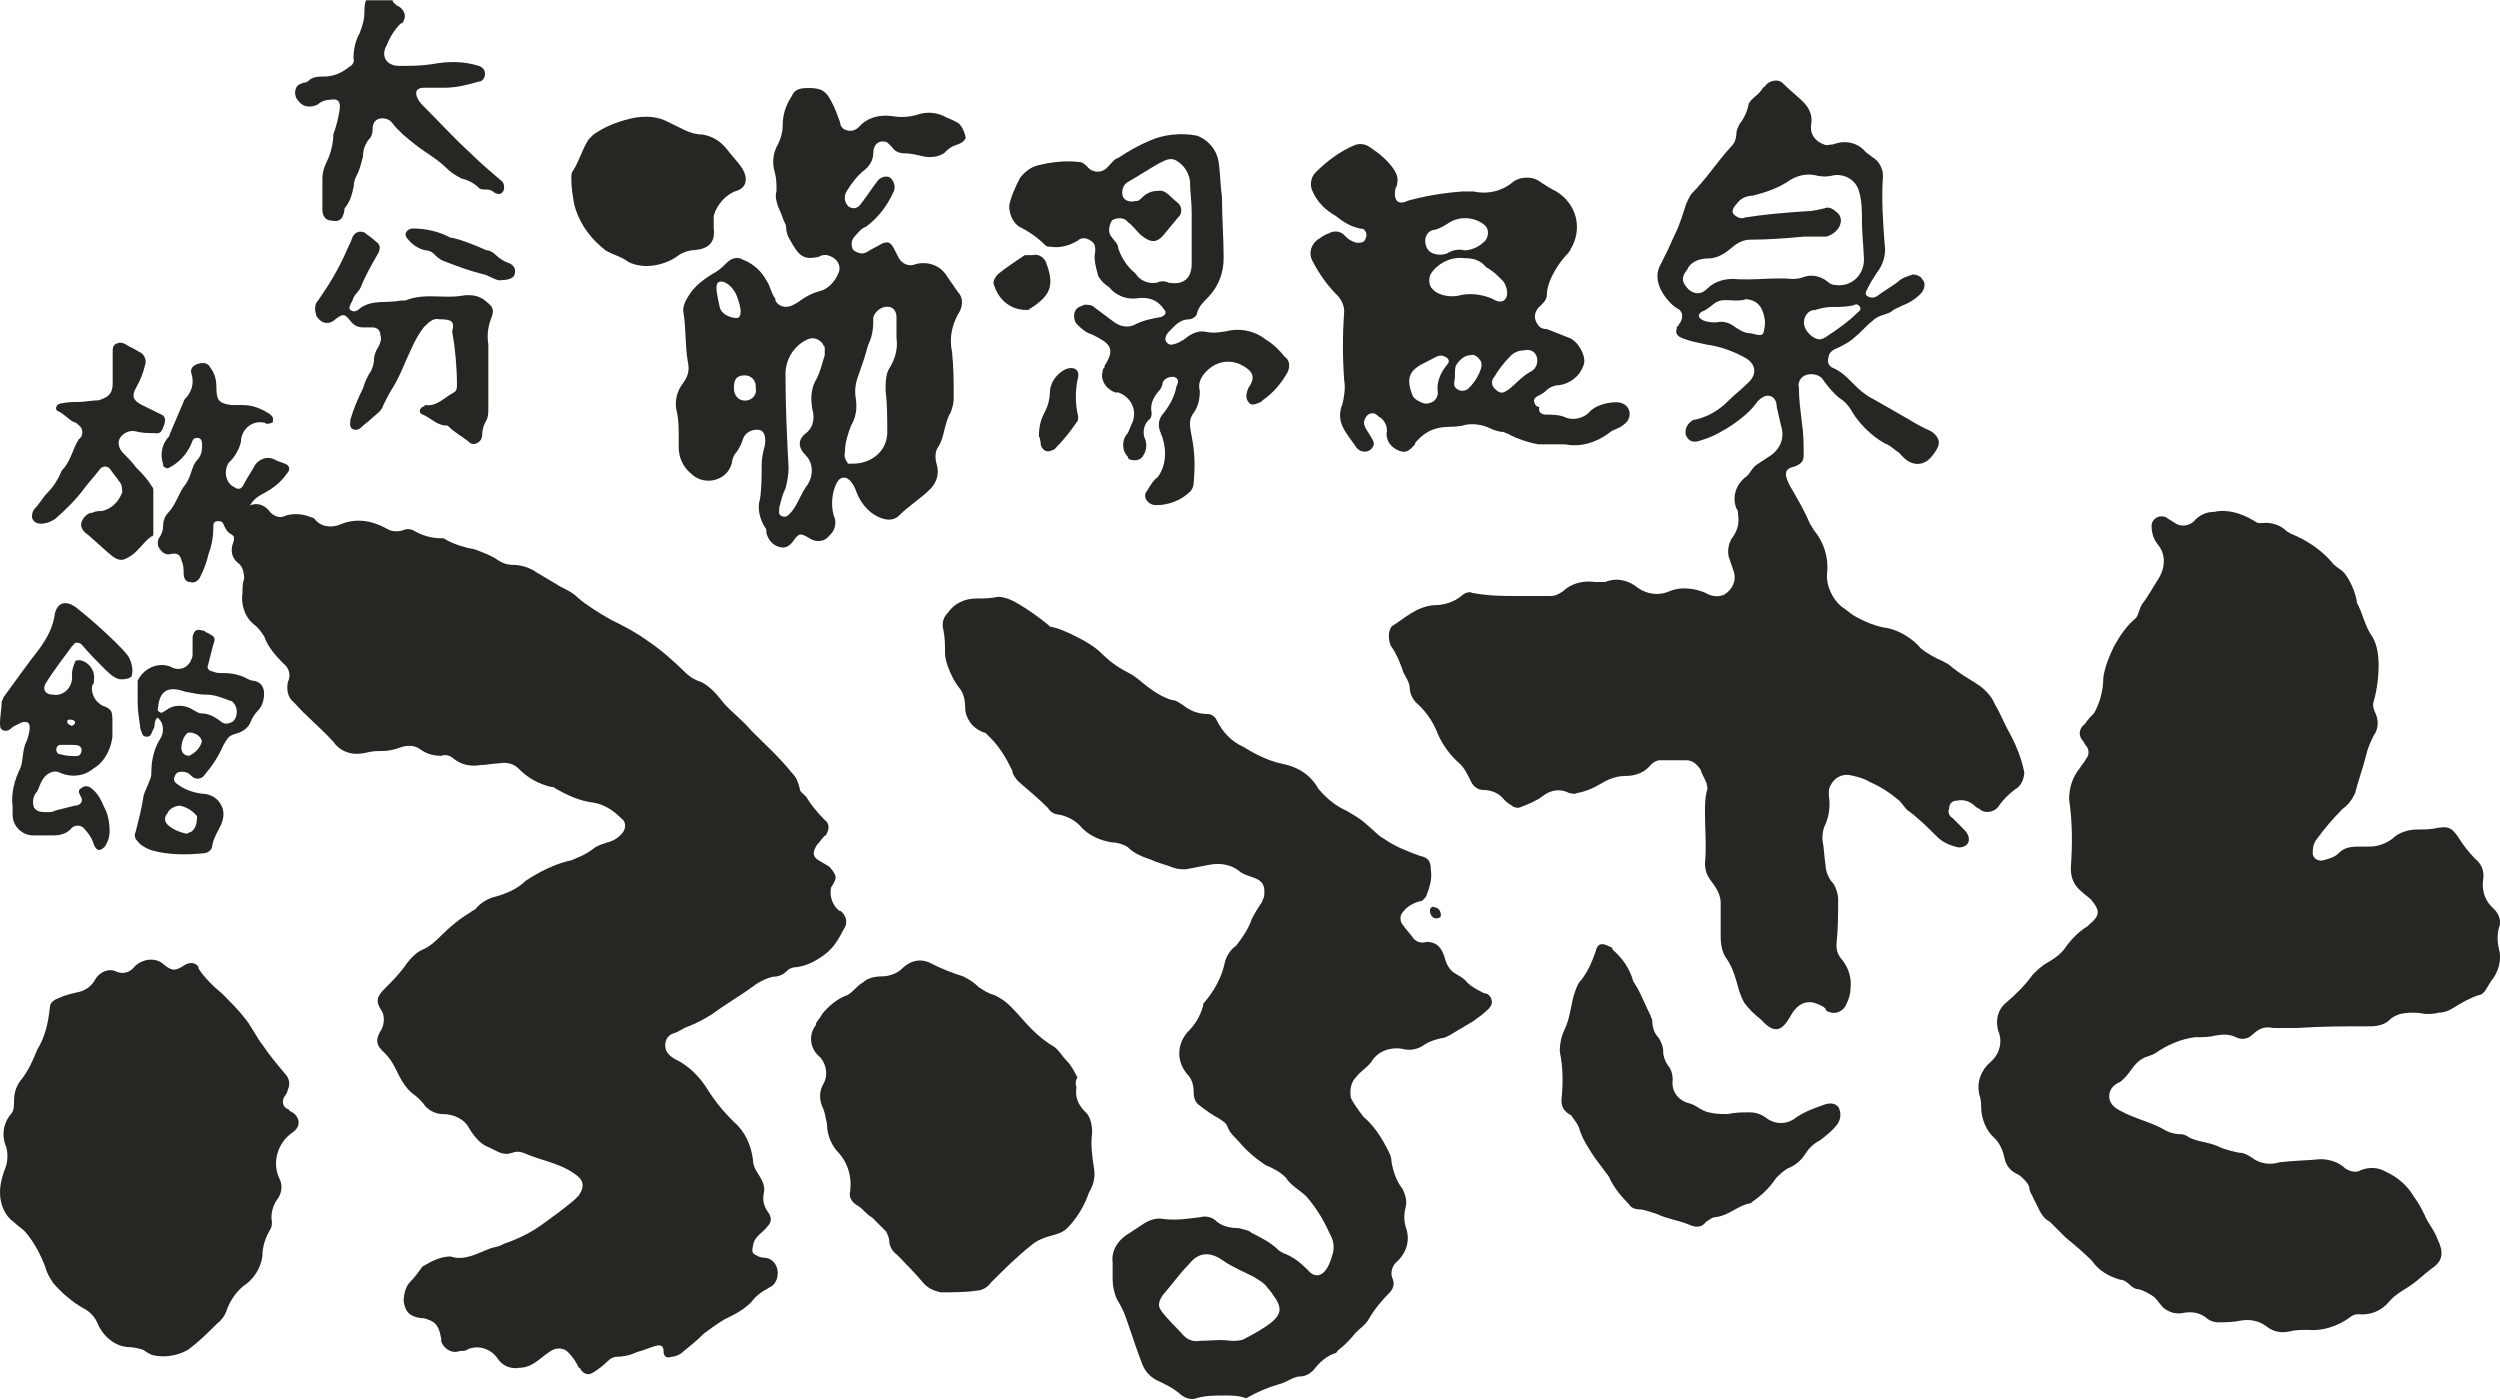 <?xml version="1.0" encoding="utf-8"?>
<!-- Generator: Adobe Illustrator 28.0.0, SVG Export Plug-In . SVG Version: 6.00 Build 0)  -->
<svg version="1.1" id="レイヤー_1" xmlns="http://www.w3.org/2000/svg" xmlns:xlink="http://www.w3.org/1999/xlink" x="0px"
	 y="0px" viewBox="0 0 891.8 499.5" style="enable-background:new 0 0 891.8 499.5;" xml:space="preserve">
<style type="text/css">
	.st0{fill:#262623;}
</style>
<g>
	<g id="グループ_3947">
		<path id="パス_53557" class="st0" d="M160.7,448.2c5,1.7,9.5-1.1,14-2.8c1.7-0.6,3.3-0.6,5-1.7c5-1.7,9.5-3.9,13.4-6.7
			c3.9-2.8,7.8-5.6,11.7-8.9c0.6-0.6,1.1-1.1,1.7-1.7c2.2-3.3,1.7-5.6-1.7-7.8c-5.6-3.9-11.7-4.5-17.9-7.3c-1.7-0.6-2.8-0.6-4.5,0
			c-3.3,1.1-5.6-1.1-8.4-2.2c-2.8-1.1-5-3.9-6.7-6.7c-1.7-3.3-5.6-5-9.5-5c-2.2,0-4.5-1.1-6.1-2.8c-1.1-1.7-2.8-3.3-4.5-4.5
			c-2.8-2.2-4.5-5.6-6.1-8.9c-1.1-2.2-2.2-3.9-3.9-5.6c-3.3-2.8-3.3-5-1.1-8.4c1.1-2.2,1.1-5,0-6.7c-2.2-3.3-1.7-5,1.1-7.8
			s5.6-5.6,7.8-8.9c1.7-2.2,3.3-3.9,5.6-5c2.8-1.1,5-3.3,6.7-5c3.3-3.3,6.7-6.1,10.6-8.4c0.6-0.6,1.1-0.6,1.7-1.1
			c1.7-2.2,4.5-3.9,7.3-4.5c3.9-1.1,7.8-2.8,10.6-5.6c5-3.3,10.6-6.1,16.2-7.3c2.8-1.1,5.6-2.2,8.4-4.5c1.7-1.1,3.9-1.7,5.6-2.2
			c1.7-0.6,3.3-1.7,4.5-3.3s1.1-3.9-0.6-5c-2.8-2.8-6.1-5-10-5.6c-5-0.6-9.5-2.8-13.4-5c-0.6-0.6-1.1-0.6-1.7-0.6
			c-4.5-1.1-8.4-3.3-11.7-6.7c-1.7-1.7-4.5-2.2-6.7-1.7c-2.2,0-4.5,0.6-6.7,0.6c-3.3,0.6-6.7,0-9.5-2.2c-1.1-1.1-2.8-1.7-4.5-1.1
			c-2.8,0-5-0.6-7.3-2.2c-2.2-1.7-5-1.7-7.8-0.6c-1.7,0.6-3.9,1.1-5.6,1.1c-2.2,0-3.9,0-6.1,0.6c-4.5,1.1-8.9,0-11.7-3.9
			c-4.5-5-9.5-8.9-14-14c-2.2-1.7-2.8-4.5-2.2-7.3c1.1-2.2,0.6-5-1.7-6.7c-2.8-2.8-5.6-6.1-6.7-9.5c-1.1-1.7-2.2-3.3-3.9-4.5
			c-3.3-2.8-4.5-7.3-3.9-11.2c0-1.7,0-3.3,0.6-5c0-2.2-0.6-4.5-2.2-5.6c-2.2-1.7-2.8-4.5-1.7-7.3c0.6-1.1,0-2.8,0-3.9
			c-0.6-3.9,0.6-6.1,4.5-8.4c2.8-2.2,6.1-1.7,8.4,1.1c1.1,1.7,3.9,2.8,5.6,1.7c3.3-1.1,6.7-0.6,9.5,0.6c0.6,0,1.1,0.6,1.1,0.6
			c2.2,2.8,6.1,3.3,9.5,1.7c5.6-2.2,11.2-1.1,16.2,1.7c1.7,1.1,3.9,1.1,5.6,0.6c1.1-0.6,2.8-0.6,3.9,0c2.8,1.7,6.1,2.8,10,2.8
			c0.6,0,1.1,0,1.7,0.6c3.3,1.7,6.7,2.8,10,3.3c2.8,1.1,6.1,2.2,8.4,3.9c1.7,1.1,3.3,1.7,5.6,1.7c2.8,0,6.1,1.1,8.4,2.8
			c2.8,1.7,5.6,3.3,8.4,5c2.2,1.1,4.5,2.2,6.1,3.9c3.3,2.8,7.8,5.6,11.7,7.8c4.5,2.2,8.9,4.5,12.8,7.3c5,3.3,9.5,7.3,14,11.7
			c1.7,1.7,3.9,2.8,5.6,3.3c3.3,1.7,5.6,4.5,7.8,7.3c2.8,3.3,6.7,6.1,10,10c5,5,10,9.5,14.5,15.1c1.7,1.7,2.2,3.3,2.8,5.6
			c0,1.1,1.1,1.7,2.2,2.8c1.7,2.8,3.9,5.6,6.7,8.4c1.7,1.1,1.7,3.3,0.6,5c0,0,0,0.6-0.6,0.6c-1.1,1.1-1.7,2.2-2.8,3.3
			c-1.7,2.8-1.7,4.5,1.7,6.1c1.1,0.6,1.7,1.1,2.8,1.7c2.8,3.3,2.8,3.9,0.6,7.3c-0.6,2.2,0,5.6,2.2,7.8c0.6,0.6,0.6,0.6,1.1,0.6
			c2.2,1.7,2.8,4.5,1.1,6.7c-1.7,3.3-3.3,6.1-6.1,8.4s-6.7,4.5-10.6,5c-1.7,0-2.8,0.6-3.9,1.7c-1.1,1.1-2.8,1.7-4.5,1.7
			c-2.8,0.6-5.6,2.2-7.8,3.9c-4.5,3.3-9.5,6.1-14,9.5c-2.8,1.7-5.6,3.3-8.9,4.5c-1.7,0.6-2.8,1.7-4.5,2.2c-2.2,0.6-3.3,2.2-3.3,4.5
			s1.7,3.9,3.9,5c4.5,2.2,8.4,6.1,11.2,10.6c2.8,4.5,6.1,8.4,9.5,11.7c3.9,3.3,6.1,8.4,6.7,13.4c0,2.2,1.1,3.9,2.2,5.6
			c1.1,1.7,2.2,3.9,1.7,6.1c-0.6,2.8,0,5,1.7,7.3c1.1,1.7,1.1,3.3-0.6,5c-1.7,2.2-4.5,3.3-5,6.7c-0.6,2.8,0,2.8,2.2,3.9
			c1.7,0.6,3.3,0,5,1.7c2.2,2.2,2.2,6.1,0,8.4c-0.6,0.6-1.1,0.6-1.7,1.1c-2.2,1.1-4.5,2.8-6.1,5c-2.8,2.8-6.1,4.5-9.5,6.1
			c-2.8,1.7-5,3.3-7.3,5c-2.8,2.8-5.6,5-8.4,7.3c-1.1,0.6-2.2,1.1-3.3,1.1c-1.7,0.6-2.8,0-2.8-2.2c0-1.7-1.1-2.2-2.8-1.7
			c-2.2,0.6-4.5,1.7-6.7,2.2c-2.2,1.1-5,1.7-7.3,1.7c-1.1,0-2.2,0.6-3.3,1.7c-1.7,1.7-3.3,2.8-5,3.9c-1.7,1.1-3.3,0.6-4.5-1.1
			c0,0,0-0.6-0.6-0.6c-1.1-2.2-2.2-3.9-3.9-5.6c-1.7-1.7-4.5-1.7-6.7,0c-3.3,2.2-6.1,5.6-10.6,5.6c-2.8,0.6-6.1-0.6-7.8-3.3
			c-2.2-3.3-6.7-5-10.6-3.3c-0.6,0.6-1.7,0.6-2.8,0.6c-2.8,1.1-5.6-0.6-6.7-3.3c0-0.6,0-0.6,0-1.1c-0.6-2.8-1.1-5.6-4.5-6.7
			c-1.1-0.6-2.2-0.6-2.8-0.6c-3.9-0.6-5.6-2.2-6.1-6.1c0-2.2,0.6-5,2.2-6.7c1.7-1.7,3.3-3.9,4.5-5.6
			C154,449.8,157.4,448.2,160.7,448.2"/>
		<path id="パス_53558" class="st0" d="M865.1,361.7c-2.8-0.6-6.1-0.6-8.9,0c-1.7,0.6-2.8,1.1-3.9,2.2c-1.7,1.7-4.5,2.2-6.7,2.2
			c-8.9,0-17.3,0-26.2,0.6c-2.8,0-5.6,0-8.4,0c-2.8-0.6-5,0-7.3,2.2c-1.7,1.7-3.9,2.2-6.1,1.1c-2.2-1.1-4.5-1.1-7.3-0.6
			c-2.2,0.6-5,0.6-7.3,0.6c-5,0.6-10,2.8-14,5.6c-1.7,1.1-3.3,1.1-5,2.2c-2.8,1.7-3.9,4.5-6.1,6.7c-0.6,0.6-1.7,1.7-2.2,1.7
			c-2.2,1.1-3.3,2.8-3.3,5s1.7,3.9,3.9,5c5,2.8,10.6,3.9,15.6,6.7c1.7,1.1,3.9,1.7,6.1,1.7c1.1,0,2.2,0.6,2.8,1.1
			c3.3,1.7,7.3,1.7,10.6,3.3c2.2,1.1,5,1.7,7.3,2.2c1.7,0,2.8,0.6,4.5,1.7c2.8,2.2,6.7,2.8,10,1.7c5-0.6,9.5-0.6,14.5-1.1
			c3.3,0,6.7,1.1,8.9,3.3c1.7,1.1,3.9,1.7,5.6,0.6c2.8-1.1,6.1-1.1,8.9,0.6c3.9,1.7,7.8,5,10,8.9c1.7,2.2,2.8,4.5,3.9,6.7
			c1.1,2.8,3.3,5,4.5,8.4c2.2,4.5,2.2,7.8-2.2,10.6c-2.2,1.7-3.9,3.3-6.1,5c-2.8,2.2-6.7,3.9-8.9,6.7c-2.8,3.3-6.7,5-11.2,4.5
			c-1.1,0-2.2,0.6-2.8,1.1c-4.5,3.3-10,5-15.1,4.5c-2.2,0-4.5,0-6.7,0.6c-2.8,0.6-5.6,0-7.8-1.7c-2.8-2.2-6.1-2.8-9.5-2.2
			c-2.8,0.6-5.6,0.6-7.8,0.6c-1.7,0-3.3-0.6-4.5-1.7c-2.2-1.7-5-2.2-7.8-1.7c-2.8,0.6-5,0-7.3-1.7c-1.1-1.1-2.2-2.8-3.3-3.9
			c-1.7-1.1-3.3-2.2-5.6-2.8c-1.1,0-2.2-0.6-3.3-1.7c-1.1-1.1-2.2-1.7-3.3-1.7c-3.9-1.1-7.8-3.3-10-6.7c-2.8-2.8-6.1-5.6-9.5-8.4
			c-1.7-1.7-3.3-3.3-5-5l-0.6-0.6c-3.3-1.7-3.9-5-5.6-7.8c-0.6-1.7-1.7-2.8-1.7-4.5c-0.6-1.7-2.2-3.3-3.9-4.5
			c-2.8-1.1-4.5-3.3-5-6.1c-0.6-2.8-1.7-5-3.3-6.7c-3.3-2.8-5-7.3-5-11.7c0-1.1,0-2.2-0.6-3.9c-1.1-4.5,0.6-8.9,3.9-11.7
			c3.3-2.8,4.5-7.3,2.8-11.2c-1.1-3.9,0-7.8,2.8-10c3.3-2.8,6.7-6.1,9.5-10c1.7-1.7,3.3-3.3,5.6-4.5c2.8-1.7,5-3.3,6.7-6.1
			c2.2-2.8,4.5-5,7.3-6.7c0,0,0,0,0.6-0.6c3.9-3.3,3.9-5,0.6-8.9c-1.1-1.1-2.2-1.7-3.3-2.8c-2.8-2.2-3.9-5-3.9-8.4
			c0.6-8.4,0.6-16.2-0.6-24.6c0-3.9,1.1-7.8,3.9-11.2c0.6-1.1,1.7-2.2,2.2-3.3c1.1-1.1,1.1-3.3,0-4.5c-0.6-0.6-0.6-1.1-1.1-1.7
			c-1.7-1.7-1.7-4.5,0.6-6.1l0,0c1.1-1.7,2.2-2.8,3.3-3.9c2.2-3.9,3.3-8.4,3.3-12.8c0.6-3.9,2.2-7.8,3.9-11.2
			c2.2-3.9,4.5-7.3,7.8-10c1.1-1.7,1.1-3.3,2.2-5c2.2-2.8,3.9-6.1,6.1-9.5c2.2-3.9,2.2-8.4-0.6-11.7c-1.7-2.2-2.2-4.5-2.2-6.7
			c0-1.7,1.7-3.3,3.3-3.3c0.6,0,1.7,0,2.2,0.6c1.1,0.6,1.7,1.1,2.8,1.7c2.2,1.7,5.6,1.1,7.3-1.1c1.7-1.7,3.9-2.8,6.7-2.8
			c5-1.1,10,0.6,14.5,3.3c1.1,1.1,2.8,0.6,3.9,0.6c2.8,0,5.6,1.1,7.3,2.8c0.6,0.6,1.1,0.6,1.7,1.1c5.6,2.2,10.6,5.6,14.5,10
			c1.1,1.7,2.8,2.2,4.5,3.9c2.2,2.8,3.9,6.7,4.5,10v0.6c2.2,3.9,2.8,8.4,5.6,12.3c1.7,2.8,2.2,6.7,2.2,10c0,4.5-0.6,8.9-1.7,12.8
			c-0.6,1.7,0,3.3,0.6,4.5c1.1,2.2,1.1,5.6-0.6,7.8c-1.1,2.2-2.2,4.5-2.8,7.3c-1.1,4.5-2.8,8.9-3.9,13.4c-1.1,2.2-2.2,3.9-4.5,5.6
			c-3.3,3.3-6.7,7.3-9.5,11.2c-1.1,1.7-1.1,3.3-1.1,5c0.6,1.7,1.7,2.2,3.3,2.2c2.2-0.6,4.5-1.1,6.1-2.8c1.7-1.7,3.9-2.2,6.7-2.2
			c1.1,0,2.8,0,3.9,0c3.3,0,6.1-1.1,8.4-2.8c2.2-2.2,5.6-3.3,8.9-3.3c2.2,0,5,0,7.3-0.6c3.9-0.6,5,0,7.3,3.3
			c1.7,2.8,3.9,5.6,6.1,7.8c2.2,1.7,3.3,4.5,2.8,7.3c-0.6,3.9,0.6,7.8,3.9,10.6c1.7,1.7,2.8,4.5,1.7,6.7c-0.6,2.2-0.6,5,0,7.3
			c1.1,3.9,0,8.4-2.8,11.7c-0.6,1.1-1.1,1.7-1.7,2.8c-0.6,1.1-1.7,2.2-2.8,2.2c-3.3,1.1-6.1,2.8-8.9,4.5c-1.7,1.1-3.3,1.7-5,1.7
			C868.4,361.7,866.7,361.7,865.1,361.7"/>
		<path id="パス_53559" class="st0" d="M540.3,212.6c4.5,0,8.4,0,12.8,0c1.7,0,2.8-0.6,4.5-1.7c2.8-2.8,7.3-3.9,11.2-3.3
			c1.1,0,2.8,0,3.9,0c3.9-1.7,8.4-0.6,11.7,2.2c3.3,2.2,7.3,2.8,11.2,1.1c3.9-1.7,8.9-1.1,12.8,0.6c1.7,1.1,4.5,1.7,6.7,0.6
			c2.8-1.7,4.5-5,3.3-8.4c-0.6-1.7-1.1-3.3-1.7-5c-0.6-2.2,0-5,1.1-6.7c1.7-2.2,2.8-5,2.2-8.4c0-0.6,0-1.7-0.6-2.2
			c-1.7-4.5,0-8.9,3.9-11.7c1.1-1.1,1.7-2.8,3.3-3.9c1.7-1.1,3.3-2.2,5-3.3c3.3-2.2,5-6.1,3.9-10c-0.6-2.2-1.1-5-1.7-7.3
			c0-1.7-0.6-3.3-2.2-3.9c-1.7-0.6-3.3,0.6-4.5,1.7c-2.2,3.3-5.6,6.1-8.9,8.4c-3.3,2.2-7.3,4.5-11.2,5.6c-2.8,1.1-4.5,0.6-5.6-1.7
			c-0.6-2.2,0.6-4.5,2.8-5.6c0,0,0,0,0.6,0c4.5-1.1,8.4-3.3,11.7-6.7c2.2-2.2,4.5-3.9,6.7-6.1c3.9-3.3,3.3-7.3-1.1-9.5
			c-3.9-2.2-8.9-3.9-13.4-4.5c-2.8-0.6-5.6-1.1-8.4-2.2c-1.7-0.6-2.8-1.7-2.2-3.3c0-0.6,0-1.1,0.6-1.1c0-0.6,0.6-1.1,0.6-1.1
			c1.1-1.7,1.1-3.9-0.6-5c-0.6,0-0.6-0.6-1.1-0.6c-2.2-1.7-4.5-4.5-5.6-7.3c-1.1-2.8-1.1-5.6,0.6-8.4c1.7-3.3,3.3-6.7,5-10.6
			c1.7-3.3,2.8-7.3,3.9-10.6c0.6-1.1,1.1-2.8,2.2-3.9c5-5,8.9-11.2,14-16.7c1.1-1.1,1.7-2.8,1.7-4.5c0-1.1,0.6-2.2,1.1-3.3
			c1.7-2.2,2.8-4.5,3.3-7.3c1.1-2.2,3.9-3.3,5-5.6c0.6-0.6,1.1-0.6,1.1-1.1c1.7-1.7,4.5-2.2,6.1-0.6l0.6,0.6
			c2.2,2.2,4.5,3.9,6.7,6.1c2.2,2.2,3.3,5,2.8,7.8c-0.6,3.3,1.1,6.1,4.5,7.3c1.1,0.6,2.2,0,3.3,0c4.5-1.7,8.9-0.6,11.7,2.8
			c0.6,0.6,1.7,1.1,2.2,1.7c2.2,1.1,3.9,3.9,3.9,6.7c-0.6,8.4,0,16.2,0.6,24.6c0.6,3.3-0.6,7.3-2.8,10c-1.1,1.7-2.2,3.3-3.3,5.6
			c-0.6,1.1-1.1,2.2,0,2.8c1.1,0.6,2.2,0.6,3.3,0c2.2-1.7,5-3.3,7.3-5c1.7-1.7,3.9-2.2,5.6-2.8c1.1,0,2.8,0.6,3.3,1.7
			c1.1,1.1,1.1,2.8,0,4.5c-1.7,2.2-4.5,3.9-7.3,5c-1.1,0.6-2.8,1.1-3.9,2.2c-2.2,1.1-4.5,1.1-6.7,3.3c-2.2,1.7-3.9,3.9-6.1,5.6
			c-1.7,1.7-3.9,2.8-6.1,3.9c-1.7,0.6-3.3,1.7-3.3,3.3c-0.6,1.7,0,3.3,1.7,3.9c5,2.2,7.3,6.7,11.7,9.5c0.6,0.6,1.7,1.1,2.8,1.7
			c3.9,2.2,7.8,4.5,11.7,6.7c2.8,1.7,5.6,3.3,8.4,4.5c2.8,1.7,3.9,3.9,2.2,6.7s-3.9,5.6-7.8,5c-2.8-0.6-3.9-2.2-5.6-3.9
			c-1.7-1.1-3.3-2.8-5-3.3c-5-2.8-9.5-7.3-12.3-12.3c-1.1-1.7-2.2-2.8-3.9-3.9c-2.2-1.7-3.9-3.9-5.6-6.1c-1.1-2.2-3.9-2.8-6.1-2.2
			c-2.2,0.6-3.3,2.8-2.8,4.5c0,4.5,0.6,8.4,1.1,12.8c0.6,3.9,0.6,7.8,0.6,11.7c0,2.2-1.7,3.3-3.9,3.9c-2.2,0.6-2.8,1.7-2.2,3.9
			c0.6,1.7,1.1,2.8,2.2,4.5c2.2,3.9,4.5,7.8,6.1,11.7c0.6,1.1,1.1,1.7,1.7,2.8c3.3,3.9,5,9.5,4.5,14.5c-0.6,4.5,1.7,9.5,5,12.3
			c1.7,1.1,2.8,2.2,4.5,3.3c3.9,2.2,7.8,3.9,12.3,4.5c4.5,1.1,8.9,3.9,11.7,7.3c2.2,1.7,5,3.3,7.8,4.5c1.1,0.6,2.2,1.1,3.3,2.2
			c2.8,2.2,5.6,3.9,8.4,5.6c2.8,1.7,5.6,4.5,6.7,7.3c1.7,2.8,2.8,5.6,4.5,8.9c2.8,5,5,10,6.1,15.6c0,2.2-1.1,5-3.3,6.1
			c-2.2,1.7-3.9,3.3-5.6,5.6c-1.1,2.2-4.5,3.3-6.7,1.7c-0.6-0.6-1.1-0.6-1.7-1.1c-1.7-1.7-3.9-2.8-6.7-2.2c-1.7,0-2.8,1.1-2.8,2.8
			c-0.6,1.1,0,2.8,1.1,3.3c1.1,1.1,2.8,2.8,3.9,3.9c0.6,0.6,1.1,1.1,1.7,2.2c1.1,2.8-0.6,4.5-3.3,4.5c-2.8-0.6-5.6-1.7-7.8-3.9
			c-3.3-3.3-6.7-6.7-10.6-9.5c-1.1-1.1-1.7-2.2-2.8-3.3c-3.3-2.8-6.7-5-10.6-6.7c-1.7-1.1-3.9-1.7-6.1-2.2c-3.9-1.1-7.3,1.1-8.4,5
			c0,0.6,0,1.7,0,2.2c0.6,3.9,0,7.8-1.7,11.2c-0.6,1.7-0.6,3.3-0.6,4.5c0.6,2.8,0.6,6.1,1.1,8.9c0,2.2,1.1,5,2.8,6.7
			c1.1,1.7,1.7,3.9,1.7,5.6c0,5.6,0,10.6-0.6,16.2c0,2.2,0.6,3.9,2.2,5.6c2.2,2.8,3.3,6.7,2.8,10c0,2.2-0.6,3.9-1.7,6.1
			c-1.1,2.2-3.9,3.3-6.1,2.2c-0.6,0-1.1-0.6-1.1-1.1c-1.1-1.1-2.8-1.7-4.5-2.2c-3.9-0.6-6.1,1.7-7.8,4.5c-3.3,6.1-6.1,6.7-10.6,1.7
			c-2.2-1.7-4.5-3.9-6.1-6.1c-0.6-1.1-1.1-2.2-1.7-3.9c-1.1-3.9-2.2-8.4-4.5-11.7c-1.7-2.2-2.2-5-2.2-8.4c0-3.9,0-7.8,0-11.7
			c0-3.3-2.2-6.1-3.9-8.4c-1.1-1.7-1.7-3.3-1.7-5.6c0.6-6.1,0-12.3,0-17.9c0-2.8,0-5,0.6-7.8c0.6-1.1,0-2.2,0-2.8
			c-0.6-1.7-1.7-3.3-2.2-5c-1.1-1.7-2.8-3.3-5-3.3c-3.3,0-6.1,0-9.5,0c-1.1,0-2.2,0.6-3.3,1.7c-2.2,2.8-5.6,3.9-8.9,3.9
			c-3.3,0-6.1,1.1-8.9,2.8c-2.8,1.7-5.6,2.8-8.4,3.3c-1.1,0.6-2.2,0-2.8,0c-3.3-1.7-6.7-1.1-9.5,1.1c-2.2,1.7-5,2.8-7.8,3.9
			c-1.1,0.6-2.8,0-3.3-0.6c-1.1-0.6-1.7-1.1-2.8-2.2c-1.7-2.2-4.5-3.3-7.3-3.3c-2.2,0-3.9-1.7-4.5-3.3c-1.1-2.2-2.2-4.5-3.9-6.1
			c-3.3-2.8-6.1-6.7-7.8-10.6c-1.7-4.5-4.5-8.4-7.8-11.2c-1.1-1.1-2.2-3.3-2.2-5c0-2.8-2.2-4.5-2.8-7.3c-1.1-2.8-2.2-5.6-3.9-7.8
			c-1.1-2.2-1.1-6.1,0.6-7.3c4.5-2.8,8.4-6.7,14.5-7.3c3.9,0,7.3-1.1,10-3.3c1.1-1.1,2.8-1.7,3.9-1.1
			C531.3,212.6,535.8,212.6,540.3,212.6L540.3,212.6z M664.2,79.3c0-3.9,0-7.8-1.1-11.2c-1.1-3.9-5-6.1-8.9-5.6
			c-2.2,0.6-4.5,0.6-6.7,0c-2.8-0.6-6.1,0-8.9,1.7c-3.9,2.8-8.9,4.5-13.4,5.6c-2.2,0-4.5,1.1-5.6,2.8c-1.1,1.1-2.2,2.8-1.1,3.9
			c1.1,1.1,2.8,1.7,3.9,1.1c6.7-1.1,14-1.7,21.2-2.2c2.8,0,5-0.6,7.3-1.1c1.1-0.6,2.8,0,3.9,1.1c1.7,1.1,2.2,2.8,1.7,4.5
			c-0.6,2.2-2.8,3.9-5,4.5c-2.8,0-5,0-7.8,0c-6.7,0.6-12.8,1.1-19.5,1.1c-1.7,0-3.3,0.6-5,1.7c-2.8,2.2-5.6,5-10,5
			c-2.8,0-6.1,1.1-7.3,3.9c-2.2,2.8-2.2,4.5,0.6,7.3c2.2,1.7,4.5,1.7,6.7-0.6c2.2-2.2,5.6-3.3,8.9-3.3c7.3,0.6,14.5-0.6,21.2,0
			c1.1,0,2.2,0,3.9-0.6c2.8-1.1,6.1-0.6,8.9,1.7c0.6,0.6,1.7,1.1,2.8,1.1c5,0.6,9.5-2.8,10-8.4c0-0.6,0-1.1,0-1.1
			C664.7,87.1,664.2,83.2,664.2,79.3 M618.9,107.2c-2.2,0-4.5-0.6-6.7,0.6c-1.7,1.1-3.3,2.8-5,3.3c-1.7,1.1-1.7,2.2,0.6,3.3
			c1.7,0.6,3.3,0.6,4.5,0.6c2.2-0.6,4.5,0,6.7,1.7c1.7,1.1,3.3,2.2,5.6,2.2c4.5,1.1,4.5,1.1,5-3.3c0-0.6,0-1.1,0-1.1
			c-0.6-4.5-2.2-7.3-6.7-7.8C621.7,107.2,620.1,107.2,618.9,107.2 M643.5,115c0,2.2,1.7,4.5,3.9,5.6s3.3,0,5-1.1
			c3.3-2.2,7.3-5,10-7.8c0.6-0.6,1.7-1.1,1.1-2.2c-0.6-1.1-1.7-1.1-2.2-0.6c-2.8,0.6-5,0.6-7.8,0.6c-2.2,0-4.5,0.6-6.1,1.1
			C645.2,110.5,643.5,112.7,643.5,115"/>
		<path id="パス_53560" class="st0" d="M437,497.8c-3.9,0-7.3,0-10.6,1.1c-2.2,0.6-4.5-0.6-6.1-2.2c-2.2-1.7-4.5-2.8-6.7-3.9
			c-2.8-1.1-5-3.3-6.1-6.1c-2.2-5.6-3.9-11.2-6.1-17.3c-0.6-1.7-1.7-3.9-2.8-5.6c-1.1-2.2-1.7-5-1.7-7.3s0-3.9,0-6.1
			c-0.6-4.5,2.2-8.4,6.1-10.6c1.7-1.1,3.3-2.2,5-3.3c1.7-1.1,4.5-2.2,6.7-1.7c4.5,0.6,8.9,0,13.4-0.6c2.2-0.6,4.5,0,6.1,1.7
			c2.2,1.7,5,2.2,7.8,2.2c1.7,0.6,3.3,0.6,4.5,1.7c3.3,1.7,6.7,3.3,9.5,6.1c0.6,0.6,1.1,0.6,1.7,1.1c3.3,1.1,6.1,3.3,8.9,6.1
			c2.2,2.8,5,2.2,6.7-0.6c1.1-1.7,1.7-3.9,2.2-5.6c0.6-2.2,0-5-1.1-6.7c-2.2-5-5-9.5-8.4-13.4c-2.2-2.2-5.6-3.9-7.3-6.7
			c-2.2-2.2-4.5-3.3-7.3-4.5c-3.3-2.2-6.7-5-9.5-8.4c-1.7-1.7-3.3-3.3-3.9-5c-0.6-1.7-1.7-2.2-3.3-3.3c-2.2-1.1-4.5-2.8-6.7-4.5
			c-1.7-1.1-2.2-2.8-2.2-5s-0.6-4.5-2.2-6.1c-3.9-4.5-3.9-10.6,0-15.1c2.8-2.8,4.5-5.6,5.6-9.5c0,0,0,0,0-0.6
			c3.9-4.5,6.7-9.5,7.8-15.1c0.6-2.2,2.2-4.5,3.9-5.6c2.2-2.8,4.5-6.1,5.6-9.5c1.1-2.2,2.2-3.9,3.3-5.6c0.6-0.6,0.6-1.7,1.1-2.2
			c0.6-4.5-0.6-6.1-4.5-7.3c-1.7-0.6-3.3-1.1-4.5-2.2c-2.8-2.2-6.7-2.8-10-2.2c-2.8,0.6-6.1,1.1-8.9,1.7c-1.7,0-2.8,0-4.5-0.6
			c-2.8-1.1-5.6-1.7-7.8-2.8c-3.3-1.1-6.1-2.2-8.4-4.5c-1.7-1.1-3.9-1.7-5.6-1.7c-3.9-0.6-7.8-2.2-10.6-5c-2.2-2.8-5.6-4.5-8.9-5
			c-1.1,0-2.8-1.1-3.3-2.2c-3.3-3.3-7.3-6.7-10.6-9.5c-1.1-1.1-2.2-2.8-2.2-3.9c-2.2-4.5-4.5-8.4-7.8-11.7c-0.6-0.6-1.1-1.1-1.7-1.7
			c-2.2-0.6-4.5-2.2-5.6-3.9c-1.1-1.7-1.7-3.3-1.7-5c0-2.8-0.6-5.6-2.2-7.3c-1.7-2.2-2.8-4.5-3.9-7.3c-0.6-1.7-1.1-3.3-1.1-5
			c0-2.8,0-5.6-0.6-8.4c-0.6-2.2,0-4.5,1.7-6.1c2.2-3.3,6.1-5,10-5c2.8,0,5,0,7.8-0.6c2.2,0,5,1.1,6.7,2.2c3.9,2.2,7.8,5,11.2,7.8
			l0.6,0.6c3.3,0.6,6.7,2.2,10,3.9c3.3,1.7,6.1,3.3,8.9,6.1c2.8,2.8,6.1,5,9.5,6.7c2.2,1.1,4.5,3.3,6.1,4.5c2.8,2.2,5.6,3.9,8.9,5
			c1.7,0,2.8,1.1,3.9,1.7c2.8,2.2,5.6,3.3,8.9,3.3c1.7,0,2.8,1.1,3.3,2.2c2.2,4.5,5.6,7.8,9.5,9.5c4.5,2.8,8.9,5,14,6.1
			c5.6,1.1,10,3.9,12.8,8.9c2.8,3.3,6.1,6.1,10,7.8c2.8,1.7,5,2.8,7.3,5c2.2,1.7,3.9,3.9,6.1,5c3.9,2.8,8.4,4.5,12.8,6.1
			c2.8,0.6,3.9,1.7,3.9,5c0.6,3.3-0.6,6.7-1.7,9.5c-0.6,0.6-1.1,1.7-2.2,1.7c-2.2,0.6-4.5,1.7-6.1,3.9c-1.1,1.1-1.1,3.3,0,4.5
			c1.1,1.7,2.8,3.3,3.9,5c1.1,1.1,2.8,1.7,4.5,1.1c3.9,0,5.6,2.2,6.7,6.1c0.6,2.2,1.7,3.9,3.3,5c1.7,1.1,3.3,1.7,4.5,3.3
			c1.7,1.7,3.9,2.8,6.1,3.9c1.7,0,2.8,1.7,2.8,3.3c0,0.6-0.6,1.7-1.1,2.2c-1.7,1.7-3.9,3.3-5.6,4.5c-2.8,1.7-5.6,3.3-8.4,5
			c-1.1,0.6-2.2,1.1-3.3,1.1c-2.2,0.6-3.9,1.1-5.6,2.2c-2.2,1.7-5,2.2-7.3,1.7c-4.5-1.1-9.5,0.6-11.7,4.5c-1.7,2.2-3.9,3.3-5.6,5.6
			c-1.7,1.7-2.2,4.5-1.7,7.3c1.1,2.2,2.8,4.5,4.5,6.7c3.9,3.3,6.7,7.8,8.9,12.3c0.6,1.1,1.1,2.2,1.1,3.9c0.6,3.3,1.7,6.7,3.9,9.5
			c1.1,2.2,1.7,4.5,1.1,6.7c-0.6,2.2-0.6,4.5,0,6.7c1.7,4.5,0.6,8.9-2.8,12.3c-2.2,1.7-2.8,4.5-1.7,6.7c0.6,1.7,0,3.3-1.1,4.5
			c-2.8,2.8-5.6,6.1-7.8,10c-1.1,1.7-2.8,2.8-4.5,4.5c-1.7,2.2-3.9,4.5-6.1,6.1c-0.6,0.6-0.6,1.1-1.1,1.1c-3.3,1.1-5.6,3.3-7.8,6.1
			c-1.1,1.1-2.8,2.2-4.5,2.2c-2.8,0-5,2.2-7.8,2.8c-3.9,1.1-7.8,2.8-11.7,5C442,497.8,439.2,497.8,437,497.8 M439.2,478.3
			c1.7,0,3.3,0,4.5-0.6c3.3-1.7,7.3-3.9,10-6.1c3.3-2.8,3.3-5,1.7-7.8c-1.1-1.7-2.2-3.3-3.3-4.5c-1.1-1.7-3.3-2.8-5-3.9
			c-3.3-1.7-7.3-3.3-10.6-5.6c-3.9-2.8-8.4-3.9-12.3,1.1c-3.3,3.3-6.1,7.3-9.5,11.2c-1.7,2.8-1.7,3.9,0,6.1s4.5,5,6.7,7.3
			c1.7,2.2,3.9,3.3,6.7,2.8C432,478.3,435.3,477.7,439.2,478.3"/>
		<path id="パス_53561" class="st0" d="M0,425.3c0-3.3,1.1-6.7,2.2-9.5c0.6-2.2,0.6-4.5,0-6.7c-1.7-3.9-1.1-8.4,1.7-11.7
			c1.1-1.1,1.1-2.8,1.1-4.5c0-2.8,0.6-5,2.2-7.3c2.8-3.3,4.5-7.3,6.1-11.2c2.8-4.5,3.9-9.5,4.5-15.1c0-1.7,1.7-2.8,3.3-3.3
			c2.2-1.1,5-1.7,7.3-2.2c2.2-0.6,4.5-2.2,5.6-4.5c1.7-2.8,5-3.9,7.3-2.8c2.2,1.1,5,0.6,6.7-1.7c2.8-2.8,7.3-3.3,10-1.1l0,0
			c3.3,2.8,4.5,2.8,7.8,0.6c1.7-1.1,3.9-1.1,5,0.6c0,0,0,0,0,0.6c2.2,3.3,5,6.1,8.4,8.9c2.8,2.8,5.6,5.6,7.8,8.4
			c2.8,3.3,4.5,7.3,6.7,10c2.2,3.3,5,6.7,7.8,10c1.7,1.7,2.2,3.9,1.1,6.1c0,0.6-0.6,1.7-1.1,2.2c-1.1,1.7-0.6,3.9,1.1,4.5
			c0,0,0.6,0,0.6,0.6c3.9,1.7,4.5,5.6,1.1,7.8c-5.6,3.9-7.3,11.2-4.5,16.7c1.1,2.2,0.6,5-0.6,6.7c-1.7,2.2-2.8,5.6-2.2,8.4
			c0,1.1,0,1.7-0.6,2.8c-1.7,2.8-2.8,6.1-2.8,9.5c-0.6,4.5-3.3,8.4-6.7,10.6c-2.8,2.2-5,5.6-6.1,8.9c-0.6,1.7-1.7,3.3-3.3,4.5
			c-3.3,3.3-6.7,6.7-10.6,9.5c-3.9,2.2-8.9,2.8-12.8,1.7c-1.1-0.6-2.2-1.1-2.8-1.7c-1.7-0.6-3.9-1.1-6.1-1.1
			c-5-0.6-8.9-4.5-10.6-8.9c-1.1-2.2-2.8-3.9-5-5c-3.9-2.2-7.8-5.6-10.6-8.9c-1.1-1.7-2.2-3.3-2.8-5.6c-1.7-4.5-3.9-8.9-7.3-12.8
			c-1.1-1.1-2.8-2.2-3.9-3.3C1.7,433.7,0,429.7,0,425.3"/>
		<path id="パス_53562" class="st0" d="M384,387.9c-0.6,3.3,0.6,6.1,2.8,8.4c2.2,1.7,2.8,5,2.8,7.8c-0.6,3.9,0,8.4,0.6,12.3
			c0.6,3.3,0,6.1-1.7,8.9c-1.7,5-4.5,9.5-7.8,12.8c-1.7,1.7-3.9,2.2-6.1,2.8s-5,1.7-6.7,3.3c-5,3.9-10,8.9-14.5,13.4
			c-1.1,1.7-3.3,2.8-5,2.8c-3.9,0.6-8.4,0.6-12.8,0.6c-2.8-0.6-5-1.7-6.7-3.9c-2.8-3.3-5.6-6.1-8.9-9.5c-1.7-1.1-2.8-3.3-2.8-5
			c0-1.1-0.6-2.2-1.1-3.3c-1.7-1.7-3.3-3.3-5-5c-2.2-1.1-3.3-3.3-5.6-4.5c-1.7-1.1-2.8-2.8-2.2-5c0.6-5.6-1.1-10.6-5-14.5
			c-2.2-2.8-3.3-6.1-3.3-9.5c-0.6-2.2-0.6-3.9-1.7-6.1c-1.1-2.8-1.1-5.6,0.6-8.4c1.7-3.3,0.6-7.3-1.7-9.5c-3.3-2.8-3.9-7.8-1.1-11.2
			c0,0,0,0,0-0.6c0.6-1.1,1.7-2.2,2.2-3.3c2.2-2.8,5.6-5.6,8.9-6.7c2.2-1.1,3.3-3.3,5.6-4.5c1.7-1.7,4.5-2.2,6.7-2.2
			c2.8,0,5.6-1.1,7.3-2.8c2.8-2.8,6.7-3.9,10.6-1.7c3.3,1.7,7.3,3.3,11.2,4.5c2.2,1.1,3.9,2.2,5.6,3.9c1.7,1.1,3.3,2.2,5.6,2.8
			c2.2,1.1,3.9,2.2,5.6,3.9c2.8,2.8,5,5.6,7.8,8.4c2.2,2.2,5,4.5,7.8,6.1c1.7,1.1,2.8,3.3,4.5,5c1.7,1.7,2.8,3.9,3.9,6.1
			C384,384.5,383.4,386.2,384,387.9"/>
		<path id="パス_53563" class="st0" d="M551.4,147.9c2.2,0,5,0,7.3,1.1c2.8,1.1,6.7,0,8.4-2.2c2.2-2.2,6.1-3.3,9.5-3.3
			c2.2,0,3.9,1.1,4.5,2.8c0.6,1.7,0,3.9-1.7,5c-1.7,1.7-3.9,1.7-5.6,3.3c-4.5,3.3-10,5-15.6,3.9c-3.3,0-6.1,0-9.5,0
			c-3.3-0.6-6.7-1.7-10-3.3c-0.6-0.6-1.7-0.6-2.2-1.1c-1.7,0-3.3-0.6-4.5-1.1c-3.3-1.7-7.3-2.2-10.6-1.1c-3.3,0.6-6.1,0-9.5,1.1
			c-2.2,0.6-4.5,2.2-6.1,3.9c-0.6,0.6-1.1,1.1-1.1,1.7c-1.7,1.7-2.8,3.3-5.6,2.2s-4.5-3.3-4.5-6.1c0.6-2.2-0.6-5-2.8-6.1
			c-1.1-1.1-2.2-1.7-3.9-0.6c-1.1,1.1-1.7,2.8-1.1,3.9c0.6,1.7,1.7,2.8,2.2,3.9c1.1,1.7,1.7,2.8,0,4.5c-1.1,1.1-3.3,1.1-4.5,0
			c0,0,0,0-0.6-0.6c-3.3-5-7.8-8.9-5-15.6c0.6-2.8,1.1-5.6,0.6-8.4c-0.6-8.4-0.6-16.2,0-24.6c0-2.2-1.1-4.5-2.8-6.1
			c-3.3-3.3-6.1-7.3-8.4-11.7c-1.7-2.8-0.6-6.1,1.7-7.8l0,0c1.1-0.6,2.2-1.7,3.9-2.2c1.7-1.1,4.5-1.1,6.1,1.1
			c1.1,1.1,2.2,1.7,3.9,2.2c1.7,0,2.8,0,3.3-1.7c0.6-1.1,0-2.8-1.1-3.3h-0.6c-3.3-0.6-6.1-2.2-8.9-4.5c-3.9-2.2-6.7-5-8.4-8.9
			c-1.1-2.2-0.6-5,1.1-6.7c3.9-3.9,8.4-7.3,13.4-9.5c2.2-1.1,4.5-0.6,6.1,0.6c3.3,2.2,6.1,4.5,8.4,7.8c1.1,1.7,1.7,3.3,1.1,5.6
			c0,0.6-0.6,1.1-0.6,1.7c-0.6,3.9,1.1,5.6,4.5,3.9c6.1-1.7,12.8-2.8,19.5-3.3c1.1,0,2.2,0,3.9,0c5,1.1,10,0,14-3.3
			c2.8-2.2,7.3-2.2,10,0c1.7,1.1,3.3,2.2,5.6,3.3c7.3,4.5,9.5,13.4,5,20.7c0,0.6-0.6,0.6-0.6,1.1c-2.8,2.8-5,6.1-6.7,10
			c-0.6,1.7-1.1,3.3-1.1,5s-1.1,2.8-2.2,3.9c-2.2,1.7-2.8,4.5-1.1,6.7c0.6,1.1,1.7,1.7,3.3,1.7c2.8,1.1,5.6,2.2,8.4,3.3
			c3.3,1.7,6.1,7.3,4.5,10c-1.1,3.3-4.5,6.1-8.4,6.7c-1.7,0-3.3,0.6-4.5,1.7c-1.1,1.1-2.2,1.7-3.3,2.2c-1.1,0.6-1.7,1.7-1.1,2.2
			c0,1.1,1.1,1.7,1.7,1.7C548.6,147.3,550.3,147.9,551.4,147.9 M522.4,92.1c-3.9-0.6-8.4,1.1-11.2,4.5c-1.7,1.7-1.7,4.5-0.6,6.1
			c0.6,0.6,0.6,0.6,1.1,1.1c2.2,1.7,5.6,2.2,8.4,1.7c3.9-1.1,8.4-0.6,12.3,1.1c1.7,1.1,3.9,1.7,5-0.6c0.6-1.7,0-3.9-1.1-5.6
			l-0.6-0.6c-1.7-1.7-3.3-3.3-5.6-4.5C528,92.6,525.2,92.1,522.4,92.1 M522.4,89.3c2.2,0,5-1.1,6.7-2.8c1.7-1.1,2.2-3.9,1.1-5.6
			l-0.6-0.6c-3.3-2.8-8.4-3.3-12.3-1.1c-1.7,1.1-3.3,2.2-5.6,2.8c-1.7,0-3.3,1.7-3.3,3.9s1.1,3.9,2.8,4.5s3.3,0.6,5,0
			C517.9,89.3,520.2,88.7,522.4,89.3 M508.4,144c2.8,0,4.5-1.7,4.5-3.9c-0.6-3.9,1.1-7.3,3.3-10c1.1-1.1,0.6-2.2-0.6-2.8
			c-1.1-0.6-2.2-0.6-3.3,0c-1.1,0.6-2.2,1.1-3.3,1.7c-6.1,2.8-7.8,5.6-5,12.3C504.5,142.3,506.2,143.4,508.4,144 M543.6,125
			c-1.7,0-3.3,0.6-4.5,1.7c-2.2,2.2-4.5,5-6.1,7.8c-1.1,1.1-1.1,3.3,0.6,4.5c1.7,1.7,2.8,1.1,4.5,0c2.8-2.2,5-5,8.4-6.7
			c1.7-1.1,2.2-3.3,1.7-5C547.5,125,545.3,124.5,543.6,125 M519,134.5c0,1.7-1.1,3.3,1.1,4.5c1.1,0.6,2.8,0.6,3.9-0.6
			c2.2-2.2,3.9-5,4.5-7.8c0-0.6,0-1.7-0.6-2.2c-0.6-1.1-2.2-2.2-3.3-1.7c-2.2,0-3.9,1.7-5,3.3C519,130.6,519,132.3,519,134.5"/>
		<path id="パス_53564" class="st0" d="M435.9,70.3c0,7.3,0.6,14.5,0.6,21.8c0,5-1.7,10-5.6,14c-1.7,1.7-3.3,3.3-3.9,5.6
			c0,1.1-1.7,2.2-2.8,2.2c-3.3,0-5,2.2-7.3,4.5c-1.1,1.1-1.7,2.8-0.6,3.9c1.1,1.1,2.2,0.6,3.9,0c1.1-0.6,2.2-1.1,2.8-1.7
			c2.2-1.7,4.5-2.8,7.3-2.2c2.8,0.6,6.1,0,8.9-0.6c4.5-0.6,8.9,0.6,12.3,3.3c2.8,1.7,5,3.9,6.7,6.1c1.7,1.1,2.2,3.3,1.1,5.6
			c-2.2,3.9-5,7.3-8.9,10l-0.6,0.6c-1.7,0.6-3.3,1.7-4.5,0s-0.6-3.3,0-5c2.8-3.9,1.7-6.1-2.8-8.4c-5-2.2-10-0.6-13.4,3.9
			c-1.1,1.7-1.7,3.3-1.1,5.6c0,2.8-0.6,5.6-2.2,7.8c-2.2,2.8-1.1,5.6-0.6,8.9c1.1,5.6,1.1,10.6,0.6,16.2c0,1.1-0.6,2.2-1.1,2.8
			c-3.3,3.3-7.8,5-12.3,5c-2.2,0-3.9-1.7-3.9-3.3c0-0.6,0-1.1,0.6-1.7c1.1-1.7,2.2-3.9,3.9-5c2.8-3.9,3.3-8.9,1.7-14
			c0-0.6-0.6-1.1-0.6-1.7c-1.1-2.2-1.1-5,1.1-7.3c2.2-2.8,3.9-6.1,4.5-9.5c0.6-1.1,1.1-2.8-1.1-3.3c-1.7,0-3.3,0.6-3.9,2.2
			c0,1.1-0.6,2.2-1.7,3.3c-1.7,2.2-2.8,4.5-2.2,7.3c0,0.6,0,1.7-0.6,2.2c-2.2,1.7-2.8,5-1.7,7.3c0.6,1.7,0.6,3.9-0.6,5.6
			c-0.6,1.7-2.8,2.2-4.5,1.7c-0.6,0-1.1-0.6-1.1-1.1c-2.2-2.2-2.2-6.1,0-8.4c0.6-1.1,1.1-2.8,1.7-3.9c1.7-4.5-0.6-8.9-5-10.6
			c-0.6,0-0.6,0-1.1,0c-3.3-1.1-5.6-4.5-4.5-7.8c0-0.6,0-0.6,0.6-1.1c0,0,0,0,0-0.6c4.5-6.7,1.1-8.4-4.5-11.2
			c-2.2-0.6-3.9-2.2-5.6-3.9c-1.1-1.7-1.1-4.5,0.6-5.6c0.6-0.6,1.7-0.6,2.2-1.1c1.7,0,2.8,0,3.9,1.1c2.2,1.7,4.5,3.3,6.7,5
			c2.2,1.7,5,2.2,7.3,1.1c3.3-1.7,6.1-2.2,9.5-2.8c1.7-0.6,2.2-1.7,1.1-2.8c-2.2-3.3-5.6-4.5-9.5-3.9c-3.9,0.6-7.8-1.1-10-3.9
			c-1.7-1.1-2.8-2.2-3.9-3.9c-1.1-3.9-1.7-6.7-1.1-8.9c0-1.7,0-2.8-1.7-3.9c-1.7-1.1-3.3-1.1-4.5,0c-2.8,1.7-6.1,2.8-10,2.2
			c-0.6,0-1.1,0-1.7-0.6c-2.8-2.8-6.1-5-9.5-6.7c-2.2-1.7-3.3-4.5-3.3-7.3c0.6-3.3,2.2-6.7,3.9-10c1.7-2.2,3.9-3.9,6.7-4.5
			c4.5-1.1,9.5-1.7,14.5-1.1c1.1,0,2.2,1.1,2.8,1.7c1.7,2.2,5,2.2,6.7,0.6l0.6-0.6c1.1-1.1,2.2-2.8,3.9-3.3
			c3.3-2.2,7.3-4.5,11.2-6.1c5-2.2,11.2-2.8,16.7-1.7c4.5,1.7,7.3,5.6,7.8,10C435.3,62,435.3,65.9,435.9,70.3 M413,68.1
			c2.8-0.6,4.5,2.2,6.7,3.9c1.7,1.1,2.2,3.3,1.1,5l-0.6,0.6c-1.7,2.2-3.3,3.9-5,6.1c-2.8,3.3-5,2.8-8.4,0c-1.7-1.7-2.8-3.3-4.5-4.5
			c-1.1-1.7-3.9-1.7-5.6-0.6l0,0c-1.1,1.7-1.7,4.5,0,6.1c0.6,1.1,2.2,2.2,2.2,3.9c1.1,3.3,3.3,6.7,6.1,8.9c1.7,2.8,5,3.9,7.8,3.3
			c1.1-0.6,2.8-0.6,3.9,0c5.6,1.1,8.4-1.7,8.4-6.7c0-6.1,0-12.3,0-18.4c0-3.9-0.6-7.3-0.6-11.2c-0.6-3.3-2.2-5.6-5-7.3
			c-2.2-1.1-3.9,0-6.1,1.1c-3.9,2.2-7.3,4.5-11.2,6.7c-1.7,1.1-2.2,3.3-1.7,5c0.6,1.7,2.8,2.2,4.5,1.7h0.6c0.6,0,1.1-0.6,1.7-1.1
			C409.1,68.6,411.3,68.1,413,68.1"/>
		<path id="パス_53565" class="st0" d="M557,392.4c0.6-5.6,0.6-11.7-0.6-17.3c0-2.8,0.6-5.6,1.7-7.8c2.2-4.5,2.2-9.5,3.9-14
			c0.6-1.7,1.1-2.8,2.2-3.9c2.2-2.8,3.9-6.7,5-10c0.6-2.8,2.2-3.3,5-1.7c0.6,0,1.1,0.6,1.1,1.1c3.3,2.8,6.1,6.7,7.3,11.2
			c0.6,1.1,1.1,1.7,1.7,2.8c1.7,3.3,2.8,6.1,4.5,9.5c0,0.6,0.6,1.1,0.6,1.7c0,2.2,0.6,4.5,2.2,6.1c1.1,1.7,1.7,3.3,1.7,5
			s0.6,3.3,1.7,5c1.1,1.1,1.7,3.3,1.7,5c-0.6,3.9,1.7,7.3,5.6,8.4c2.8,0.6,4.5,2.8,7.3,3.3c2.2,0.6,4.5,0.6,6.7,0.6
			c2.8-0.6,5-0.6,7.8-0.6c2.2,0,3.9,0.6,5.6,1.7c3.3,2.8,7.8,2.8,11.2,0c3.3-2.2,6.7-3.3,10-4.5c1.7-0.6,3.9-0.6,5,1.1
			c1.1,2.2,0.6,4.5-0.6,6.1c-1.7,2.2-3.9,3.9-6.1,5.6c-2.2,1.1-3.9,2.8-5,4.5c-1.7,2.8-3.9,4.5-6.7,5.6c-1.7,1.1-2.8,2.2-3.9,3.3
			c-2.2,3.3-5,6.1-8.4,8.4c0,0,0,0-0.6,0.6c-4.5,0.6-7.8,4.5-12.8,5c-1.1,0-2.2,1.1-3.3,1.7c-1.1,1.7-3.3,2.2-5.6,1.1
			c-3.9-1.7-8.4-2.2-11.7-3.9c-2.2-0.6-4.5-1.7-6.7-1.7c-1.1,0-2.8-0.6-3.3-1.7c-2.8-2.8-5.6-6.1-7.3-10c-1.7-2.2-3.3-4.5-5-6.7
			c-2.2-3.3-4.5-6.7-5.6-10.6c-0.6-1.7-1.7-2.8-2.8-4.5C557.6,396.3,557,394.6,557,392.4"/>
		<path id="パス_53566" class="st0" d="M230.5,94.9c-2.2,0-5-0.6-6.7-1.7c-2.2-1.7-5-2.2-7.8-3.9c-2.2-1.7-4.5-3.9-6.1-6.1
			c-2.2-2.8-3.9-6.1-5-10c-0.6-3.3-1.1-6.1-1.1-9.5c0-1.1,0-2.2,0.6-2.8c2.2-3.3,3.3-7.8,5.6-11.2c0.6-0.6,1.1-1.1,1.7-1.7
			c3.9-2.8,8.4-4.5,12.8-5.6s8.9-1.1,12.8,0.6c2.2,1.1,4.5,2.2,6.7,3.3c2.2,1.1,4.5,1.7,6.7,1.7c3.3,0.6,6.1,2.2,8.4,5
			c1.7,2.2,3.3,3.9,5,6.1c2.2,2.8,3.3,7.3-1.1,8.9c-3.9,1.1-7.3,5-8.4,8.9c0,1.7,0,2.8,0,4.5c0.6,5-1.7,7.3-6.7,7.8
			c-1.7,0-3.9,0.6-5.6,1.7C239.4,93.2,235,94.9,230.5,94.9"/>
		<path id="パス_53567" class="st0" d="M368.4,91c2.2-0.6,4.5,1.1,5,3.3c2.8,7.8,1.1,11.2-5.6,15.6c0,0-0.6,0-0.6,0.6
			c-6.1,0.6-11.2-3.3-12.8-9.5c0-1.1,0.6-2.2,1.7-3.3c2.8-2.2,6.1-4.5,9.5-6.7C366.1,91,367.2,91,368.4,91"/>
		<path id="パス_53568" class="st0" d="M370.6,155.7c0-3.3,0.6-6.1,2.2-8.9c1.1-2.2,1.7-4.5,1.7-6.7c0-3.3,2.2-6.7,5.6-8.4
			c2.8-1.1,5,0,4.5,2.8c-1.1,4.5-1.1,9.5,0,14c0,1.1,0,1.7-0.6,2.2c-2.2,3.3-5,6.7-7.8,9.5c-1.1,0.6-2.2,1.1-3.3,0.6
			c-1.1-0.6-1.7-1.7-1.7-2.8C371.1,157.4,371.1,156.3,370.6,155.7"/>
		<path id="パス_53569" class="st0" d="M512.3,327.6c-1.1,0-2.2-1.1-2.2-2.8c0-1.1,1.1-1.7,1.7-1.1c1.1,0,2.2,1.1,2.2,2.8
			C514,327.1,513.5,327.6,512.3,327.6"/>
		<path id="パス_53570" class="st0" d="M342.1,44.1c-1.7-1.1-3.3-1.7-4.5-2.2c-2.8-1.7-6.7-2.2-10-1.1s-6.7,1.1-9.5,0.6
			c-4.5-0.6-8.9,0.6-11.7,3.9c-1.7,1.7-3.9,1.7-5.6,0.6c-0.6-0.6-1.1-1.1-1.1-2.2c-1.1-2.8-1.7-5-3.3-7.8c-1.7-3.3-3.3-4.5-7.8-4.5
			c-2.2,0-5,0-6.1,2.8c-2.2,3.3-3.3,6.7-3.3,10.6c0,2.2-0.6,4.5-1.7,6.7c-1.7,2.8-2.2,6.7-1.1,10c0.6,2.2,0.6,4.5,0.6,6.7
			c-0.6,1.7,0,3.9,0.6,5.6c1.1,2.2,1.7,4.5,2.8,6.7c0,2.2,0.6,3.9,1.7,5.6c2.8,5,4.5,6.7,9.5,5.6c0.6,0,1.1-0.6,1.7-0.6
			c1.7-0.6,3.9,0.6,5,1.7c1.1,1.1,1.7,3.3,0.6,5c-1.1,2.8-3.9,5.6-6.7,6.1c-2.2,0.6-4.5,1.7-6.7,3.3c-0.6,0.6-1.7,1.1-2.8,1.7
			c-2.2,1.1-5,0.6-6.1-1.7c0,0,0,0,0-0.6c-1.7-2.2-1.7-4.5-3.3-6.7c-1.7-3.3-5-6.1-8.4-7.3c-1.7-1.1-3.9-0.6-5.6,1.1
			c-1.1,1.1-2.2,2.2-3.9,3.3c-3.9,2.2-7.8,5-10,8.9c-1.1,1.7-1.7,3.3-1.7,5c1.1,6.1,0.6,12.3,1.7,18.4c0.6,2.8,0,5-1.7,7.3
			c-2.2,2.8-3.3,6.7-2.2,10.6c0.6,2.8,0.6,5.6,0.6,8.4c0,1.1,0,2.8,0,3.9c0,3.9,1.7,7.3,4.5,9.5c3.3,3.3,8.9,3.3,12.3,0
			c1.1-1.1,1.7-2.2,2.2-3.9c0-1.1,0.6-2.8,1.7-3.9c1.1-1.7,1.7-2.8,2.2-4.5c0.6-2.2,3.3-3.9,6.1-3.3c1.7,0.6,2.2,2.8,1.7,5.6
			c-0.6,2.2-1.1,4.5-1.1,6.7c0,3.9,0,8.4-0.6,12.3c-1.1,3.3,0,7.3,1.7,10c0.6,0.6,0.6,1.1,0.6,2.2c0.6,2.2,2.2,4.5,5,5
			c2.2,0.6,3.9-1.1,5-2.8c1.7-2.2,2.2-2.2,5-0.6c2.2,1.7,5.6,1.7,7.3-0.6l0.6-0.6c1.7-1.7,2.2-4.5,1.1-6.7
			c-1.1-3.9-0.6-8.4,1.1-11.7c0.6-1.1,1.7-2.2,3.3-1.7c0.6,0,0.6,0.6,1.1,0.6c1.1,1.1,1.7,2.2,2.2,3.3c1.1,3.3,2.8,6.1,5.6,8.4
			c2.8,2.2,7.3,3.9,10,1.1c3.3-3.3,7.8-6.1,11.2-9.5c2.2-2.2,3.3-5.6,2.2-8.9c-0.6-2.2-0.6-4.5,0.6-6.1c1.1-1.7,1.7-3.9,2.2-6.1
			c0.6-2.2,1.1-4.5,2.2-6.1c0.6-1.7,1.1-3.3,1.1-5c0-5.6,0-11.2-0.6-16.7c-1.1-5,0-10,2.8-14.5c1.1-2.2,1.1-5-0.6-6.7
			c-1.1-1.7-2.8-3.9-3.9-5.6c-2.2-3.9-6.7-5.6-11.2-4.5c-2.2,1.1-5,0-6.1-2.2c-0.6-1.1-1.1-2.2-1.7-3.3c-1.1-2.2-2.2-2.8-4.5-1.7
			c-1.7,1.1-3.3,1.7-5,2.8c-1.7,1.1-3.3,0.6-5-0.6c-1.1-1.7-0.6-3.9,0.6-5c1.1-1.1,2.2-2.8,3.9-3.3c4.5-3.3,7.8-7.8,10-12.8
			c0.6-1.7,0-3.3-1.1-4.5l0,0c-1.1-1.1-3.3-0.6-4.5,0.6l0,0c-2.2,2.8-3.9,5.6-6.1,8.4c-1.1,1.7-2.8,2.2-4.5,1.1
			c-1.7-1.7-1.7-3.9-0.6-5.6c1.7-2.8,3.9-5.6,6.1-7.3c2.2-1.7,3.3-3.9,3.3-6.1c0-3.3,2.2-5,5-3.9c0.6,0.6,1.1,1.1,1.7,1.7
			c1.1,1.7,2.8,2.2,4.5,2.2c2.2,0,4.5,0.6,6.7,1.1c2.8,0.6,5.6,0,7.3-1.1c1.1-1.1,2.2-2.2,3.9-2.8c1.7-0.6,3.3-1.1,3.9-2.8
			C344.4,48.6,343.8,45.8,342.1,44.1L342.1,44.1 M256.7,109.4c-0.6-3.3-2.2-8.4,0-8.9s5,2.2,6.1,5c1.1,2.8,2.2,6.7,0.6,7.8
			C262.3,113.9,257.3,112.7,256.7,109.4 M265.7,142.9c-2.2,0-3.9-1.7-3.9-4.5c0-3.3,1.1-4.5,3.9-4.5c2.2,0,3.9,1.7,3.9,3.9v0.6
			C270.1,140.6,268.5,142.9,265.7,142.9L265.7,142.9 M291.3,135.1c-1.7,2.8-2.2,6.1-1.7,9.5c0,1.1,0.6,2.8,0.6,3.9
			c0,2.2-0.6,4.5-2.8,6.1c-2.8,2.2-2.8,5,0,7.8s2.8,7.3,0.6,10.6c-2.2,2.8-3.3,6.7-5.6,9.5c-1.1,1.1-1.7,2.2-3.3,1.7
			c-1.7-0.6-1.1-1.7-1.1-3.3c0.6-2.2,1.1-4.5,2.2-6.7c0.6-2.2,1.1-5,1.1-7.3c-0.6-11.2-1.1-22.3-1.1-33.5c0-5,2.8-10,7.8-12.3
			c2.2-1.1,4.5,0,5.6,1.7c0,0.6,0.6,0.6,0.6,1.1s0,1.7,0,2.8C293,130.6,292.5,132.8,291.3,135.1 M301.4,161.3c0-3.3,1.1-6.7,2.2-9.5
			c1.7-2.8,2.2-6.1,1.7-9.5c-0.6-3.3,0-6.1,1.1-8.9c0.6-1.7,1.1-3.3,1.7-5s1.1-3.9,1.7-5.6c1.1-2.2,1.7-5,1.7-7.8c0-0.6,0-1.1,0-1.7
			c0.6-2.2,2.8-3.9,5-3.9c1.7,0,3.3,1.1,3.3,3.9c0,2.2,0,4.5,0,7.3c0.6,3.9-0.6,7.8-2.8,11.2c-1.1,2.2-1.1,5-1.1,7.3
			c0.6,5,0.6,10,0.6,15.1c0,6.7-5.6,11.2-12.3,11.2c-0.6,0-1.1,0-1.7,0C302.5,165.2,300.8,163.5,301.4,161.3
			C301.4,161.9,301.4,161.9,301.4,161.3"/>
		<path id="パス_53571" class="st0" d="M140.1,0.6c0.6,0.6,1.7,1.7,2.2,1.7c1.7,1.1,2.8,3.3,1.7,5c0,0.6-0.6,1.1-1.1,1.1
			c-2.2,2.2-3.9,5-5,7.8c-2.2,3.9,0,7.3,4.5,7.3c3.9,0,7.8,0,11.7-0.6c5.6-1.1,11.2-1.1,16.7,0.6c1.7,0.6,2.2,1.7,2.2,2.8
			c0,1.7-1.1,2.8-2.2,2.8c-3.9,1.1-7.8,2.2-12.3,2.2c-2.2,0-4.5,0-7.3,0s-3.3,1.7-2.2,3.9c0.6,1.1,1.1,1.7,2.2,2.8
			c5.6,5.6,11.2,11.7,16.7,16.7c3.3,3.3,7.3,6.7,10.6,9.5c1.1,0.6,1.7,2.2,1.1,3.9l0,0c-1.1,1.7-2.2,1.1-3.3,0.6
			c-1.1-1.1-2.2-1.1-3.3-1.1c-0.6,0-1.7,0-2.2-0.6c-1.7-1.7-3.9-2.8-6.1-3.3c-2.2-1.1-3.9-2.2-5.6-3.9c-3.3-3.3-7.8-5.6-11.2-8.4
			c-2.8-2.2-5.6-4.5-7.8-7.3c-1.1-1.7-3.3-2.2-5-1.7c-1.7,0.6-2.2,2.2-2.2,3.9s-0.6,2.8-1.7,3.9c-1.1,1.7-1.7,3.3-1.7,5.6
			c-0.6,2.2-1.1,4.5-2.2,6.7c-0.6,1.1-1.1,2.2-1.1,3.9c-0.6,2.8-1.1,5-2.8,7.3c-0.6,0.6-0.6,1.1-0.6,1.7c-0.6,2.8-1.7,3.9-4.5,3.3
			c-2.2,0-3.3-1.7-3.3-3.9l0,0c0-3.9,0-7.3,0-11.2c0-2.8,1.1-5,2.2-7.3c1.1-2.8,1.7-5.6,1.7-8.4c1.1-2.8,1.7-5.6,2.2-8.4
			c0.6-3.3-0.6-4.5-3.3-3.9c-1.7,0-3.3,0.6-4.5,1.7c-2.2,1.1-5,1.1-6.7-1.1c-1.1-1.1-1.7-2.8-1.1-4.5c0.6-1.7,1.7-1.7,2.8-2.2
			c1.1,0,1.7-0.6,2.2-1.1c1.7-1.1,3.3-1.1,5-1.1c3.3,0,6.1-1.1,8.9-3.3c1.1-0.6,2.2-1.7,1.7-3.3c0-2.8,0.6-6.1,2.2-8.9
			c1.1-2.8,1.7-5,1.7-7.8c0-1.1,0-2.8,0.6-3.9h9.5V0.6z"/>
		<path id="パス_53572" class="st0" d="M39.1,296.4c0,2.2-0.6,3.9-1.7,5.6c-1.7,1.7-2.8,1.7-3.9-0.6c-0.6-2.2-1.7-3.9-3.3-5.6
			c-1.1-1.7-3.9-1.7-5,0l0,0c-1.7,1.7-3.9,2.2-6.1,2.2c-2.2,0-5,0-7.3,0c-3.9,0-7.3-3.3-7.3-7.3v-0.6c0-0.6,0-1.7,0-2.2
			c-0.6-5,0.6-9.5,2.8-14c1.1-2.8,0.6-6.7,2.2-9.5c0.6-1.7,1.1-3.3,1.1-5c0-1.7-1.1-2.2-2.8-1.7c-1.1,0.6-2.8,1.1-3.9,2.2
			c-0.6,0.6-1.7,1.1-2.8,0.6C0,260.1,0,259,0,257.8c0-2.2,0.6-5,0.6-7.3c0-0.6,0.6-1.1,0.6-1.7c4.5-6.1,8.4-11.7,12.8-17.3
			c2.8-3.9,5-7.8,5.6-12.8c1.1-3.9,3.9-4.5,7.3-2.2c5,3.9,10,8.4,14.5,12.8c1.7,1.7,3.3,3.3,4.5,5c1.1,2.2,1.7,4.5,1.1,6.7
			c0,1.1-3.9,1.7-5,1.1c-1.7-0.6-2.8-1.7-4.5-3.3c-2.8-2.8-5.6-5.6-8.4-8.9c-0.6-0.6-2.2-1.1-2.8,0l-0.6,0.6
			c-3.3,4.5-6.7,8.9-9.5,13.4c-1.1,2.2,0,3.9,2.8,3.9c3.3,0.6,6.7-2.2,6.7-6.1c0-0.6,0-1.1,0-1.7c0-1.1,0.6-2.8,1.1-3.9
			c0-0.6,1.1-0.6,1.7-0.6l0,0c3.3,0.6,5.6,3.9,5,7.3c0,0.6,0,1.1-0.6,1.7c-0.6,2.8,1.1,6.1,3.9,7.3c2.8,1.1,3.3,1.7,3.3,5
			c0,2.2,0,4.5,0,6.1c-0.6,4.5-2.8,8.9-6.7,11.2c-3.3,2.8-7.8,3.3-11.7,1.7c-2.8-1.7-6.1,0.6-7.3,3.9c-0.6,1.1-0.6,2.2-1.7,3.3
			c-1.1,1.7-1.1,3.3-0.6,5c1.1,1.7,2.8,1.7,4.5,1.7c1.1,0,2.2,0,3.3-0.6c2.2-0.6,4.5-1.1,6.7-1.7c2.2,0,3.3-1.7,2.2-3.3
			c-0.6-1.1-1.1-2.2,0-2.8c1.1-1.1,2.8-1.1,3.9,0c2.2,1.7,3.3,3.9,4.5,6.7C38.5,290.2,39.1,293.6,39.1,296.4 M24.6,265.7
			c-1.1,0-1.7,0-2.8,0c-1.1,0-1.7,0.6-1.7,1.7c0,1.1,0.6,1.7,1.7,1.7c1.7,0.6,3.9,0.6,5.6,0.6c1.1,0,1.7-1.1,1.7-2.2
			s-1.1-1.7-1.7-1.7C26.2,265.7,25.1,265.7,24.6,265.7 M26.8,257.8c0-0.6-0.6-1.1-1.7-1.1c-0.6,0-1.1,0-1.1,0.6
			c0,1.1,0.6,1.1,1.7,1.7C26.2,258.4,26.8,258.4,26.8,257.8L26.8,257.8"/>
		<path id="パス_53573" class="st0" d="M156.8,113.9c-2.2-0.6-3.9,1.1-5.6,2.8c-1.7,2.2-3.3,5-4.5,7.8c-2.2,4.5-3.9,9.5-6.7,14
			c-1.1,1.7-2.2,3.9-3.3,6.1c-0.6,2.2-2.8,3.3-4.5,5c-1.1,1.1-2.2,1.7-3.3,2.8c-1.1,1.1-2.2,1.1-3.3,0.6c-1.1-1.1-0.6-2.2-0.6-3.3
			c1.1-3.9,2.8-7.8,4.5-11.2c0.6-2.2,1.7-4.5,2.8-6.1c0.6-1.1,1.1-2.8,1.1-3.9c0-1.7,0.6-3.3,1.7-5c0.6-1.1,1.1-2.8,0.6-3.9
			c0-1.7-1.1-2.8-2.8-2.8c-1.1,0-2.2,0-3.3,0c-1.7,0-3.3-0.6-4.5-2.2c-2.2-2.8-2.8-2.8-5.6-0.6c-1.7,1.7-4.5,1.7-6.1-0.6
			c-0.6-0.6-0.6-0.6-0.6-1.1c-0.6-1.7-0.6-3.9,0.6-5c3.9-5.6,7.3-11.2,10-17.3c0.6-1.7,1.7-3.3,2.2-5s2.2-2.8,3.9-2.2
			c0.6,0,1.1,0.6,1.7,1.1c1.1,0.6,2.2,1.7,2.8,2.2c1.7,1.1,1.7,2.2,1.1,3.9c-2.2,3.9-4.5,7.8-6.1,11.7c-0.6,2.2-2.8,3.3-3.3,5.6
			c-0.6,1.1-1.7,2.8-0.6,3.3c1.1,1.1,2.8,0,3.3-0.6c4.5-3.3,9.5-1.7,14.5-2.8c0.6,0,1.1,0,1.7,0c6.7-2.8,13.4-0.6,20.1-1.7
			c3.3-0.6,6.7,0,8.9,2.2c2.2,1.7,2.8,2.8,1.7,5.6s-1.7,6.1-1.1,9.5c0,7.8,0,15.1,0,22.9c0,1.7,0,3.3-1.1,5
			c-0.6,1.1-1.1,2.8-1.1,4.5c0,1.1-0.6,2.2-1.7,2.8c-1.1,0.6-2.2,0.6-3.3-0.6c-2.2-1.7-5-3.3-6.7-5c-0.6-0.6-0.6-0.6-1.1-0.6
			c-3.3,0-5.6-2.8-8.4-3.9c-1.7-0.6-1.1-2.2,0-2.8c0.6,0,0.6-0.6,1.1-0.6c3.9,0.6,6.7-2.8,10-4.5c1.1-0.6,1.1-1.7,1.1-2.8
			c0-6.1-0.6-12.8-1.7-19C162.4,114.4,160.7,113.9,156.8,113.9"/>
		<path id="パス_53574" class="st0" d="M49.1,250.6c0-2.2,0-4.5,0-6.7c0-0.6,0-1.1,0-1.1c2.2-4.5,7.3-6.7,11.7-5
			c2.8,1.7,6.1,0.6,7.3-2.2c0.6-1.1,0.6-1.7,0.6-2.8c0-1.7,0-3.9,0-5.6c0.6-2.8,1.7-2.8,3.9-2.2c0.6,0,0.6,0.6,1.1,0.6
			c3.3,1.7,3.3,1.7,2.2,5c-0.6,2.2-1.1,4.5-1.7,6.7c-0.6,1.1,0.6,2.2,1.7,2.2c1.1,0.6,2.2,0.6,3.9,0.6c2.8,0,5.6,0.6,7.8,1.7
			c1.1,0.6,2.2,1.1,3.3,1.1c2.2,0.6,3.3,2.2,3.3,4.5c0,2.2-0.6,4.5-2.2,6.1c-1.1,1.1-2.2,2.8-2.8,4.5c-1.1,2.2-3.3,3.3-5.6,3.9
			s-2.8,2.2-3.9,3.9c-1.7,3.9-3.9,7.3-6.7,10.6c-1.1,1.7-3.3,1.7-4.5,0.6c0,0,0,0-0.6-0.6s-1.7-1.1-2.8-1.1c-1.1,0-2.2,0-2.8,1.7
			c-0.6,1.1,0,2.2,1.1,2.8c2.2,1.7,5,2.8,8.4,3.3c3.3,0,6.1,1.7,7.3,4.5c1.1,2.2,0.6,5-0.6,7.3c-1.1,2.2-2.2,3.9-2.8,6.7
			c0,1.7-1.7,2.8-3.3,2.8c-6.1,0.6-12.3,0.6-18.4-1.1c-1.7-0.6-3.9-1.7-5-3.3c-1.1-1.1-1.1-2.2-0.6-3.3c1.1-4.5,2.2-8.4,2.8-12.8
			c0.6-2.2,1.7-3.9,2.2-5.6c0.6-1.1,0.6-2.2,0.6-3.3c0-3.9,1.1-8.4,3.3-11.7c1.1-1.7,1.1-4.5,0-6.1c-0.6-0.6-0.6-1.1-1.1-1.1
			c-0.6,0-1.1,1.7-1.1,2.8c0,1.1-0.6,1.1-0.6,1.7c-0.6,1.1-0.6,2.2-2.2,2.2c-1.7,0-1.7-1.7-2.2-2.8
			C49.7,256.7,49.1,253.9,49.1,250.6 M56.4,252.3c0,0.6-0.6,1.1,0.6,1.7c0.6,0.6,1.1,0,2.2-0.6c2.8-2.2,6.7-2.2,10,0
			c1.1,0.6,1.7,1.1,2.8,1.1c2.2,0,4.5,1.1,6.7,2.8c1.1,1.1,2.8,1.1,4.5,0c1.7-1.7,1.7-5,0-6.7c-0.6-0.6-0.6-0.6-1.1-0.6
			c-2.8-1.1-5.6-2.2-8.4-2.2s-5-0.6-7.8-1.1C59.7,244.5,56.9,246.7,56.4,252.3 M64.2,287.4c-1.7,0-3.9,1.1-4.5,2.8
			c-1.1,1.1-1.1,2.8,0,3.9c1.7,1.7,4.5,2.8,6.7,3.3c0.6,0,1.1-0.6,1.7-0.6c1.7-1.1,2.2-3.3,2.2-5.6C69.2,289.7,67,288,64.2,287.4
			 M64.7,266.8c0,1.7,1.1,2.8,2.8,2.8l0,0c2.2-1.1,3.9-2.8,4.5-5c0-1.7-2.2-3.3-4.5-3.3C66.4,261.2,64.7,264,64.7,266.8"/>
		<path id="パス_53575" class="st0" d="M93.8,150.7c-3.9-0.6-7.3,2.2-7.8,6.1v0.6c-0.6,2.8-2.2,5.6-4.5,7.8
			c-1.7,2.8-1.1,6.7,1.7,8.4c0.6,0,0.6,0.6,1.1,0.6c1.7,0.6,2.2-0.6,2.8-1.7c1.1-2.2,2.8-4.5,3.9-6.7c1.7-2.2,4.5-3.3,7.3-1.7l0,0
			c1.1,0.6,1.7,0.6,2.8,1.1c2.2,0.6,2.8,2.2,1.1,3.9c-2.2,3.3-5.6,5.6-8.9,7.3s-5,4.5-5.6,8.4c0,0.6,0,1.7,0.6,2.2
			c1.1,1.1,1.7,2.8,1.7,4.5c0.6,2.2,2.8,3.3,3.9,5.6c1.7,2.2,4.5,4.5,4.5,7.8c0,0.6,0,1.1-0.6,1.7c-0.6,0.6-1.1,0.6-1.7,0l0,0
			c-1.7-1.7-3.3-3.3-5-5c-2.8-3.3-4.5-8.4-8.9-11.2c-1.1-0.6-1.7-1.7-2.2-2.8s-0.6-1.7-2.2-1.7c-1.7,0-1.7,1.1-1.7,2.2
			c0,3.3-0.6,6.7-1.7,9.5c-0.6,2.8-1.7,5.6-2.8,7.8c-0.6,1.7-2.2,2.8-3.9,2.2c-1.7,0-2.2-1.7-2.2-3.3c0-1.1,0-2.8-0.6-3.9
			c-0.6-2.2-1.1-3.3-3.9-2.8c-1.7,0.6-3.3-0.6-3.9-1.7c-1.1-1.1-1.1-3.3,0-4.5c0.6-1.1,1.1-2.2,1.1-3.9s0.6-3.3,1.7-4.5
			c2.8-2.8,3.9-7.3,6.1-10c2.2-2.8,2.2-6.1,3.9-8.4c1.7-1.7,2.2-3.3,2.2-5.6c0-1.1,0-2.8-1.7-2.8c-1.7,0-1.7,1.1-2.2,2.2
			c-1.7,3.9-4.5,6.7-7.8,8.4c-0.6,0.6-1.7,0-2.2-0.6v-0.6c-1.1-3.3-0.6-6.7,1.7-9.5c0.6-0.6,0.6-0.6,0.6-1.1c1.7-3.9,3.3-7.8,5-11.7
			c0-0.6,0.6-1.1,0.6-1.1c2.2-2.2,3.3-5.6,2.2-8.9c-0.6-1.7,0.6-2.8,1.7-3.3c1.7-0.6,3.9-1.1,5,1.1c1.7,2.2,2.2,4.5,2.2,7.3
			c0,4.5,1.1,5.6,5.6,6.1c1.1,0,2.8,0,3.9,0c3.3,0,6.1,1.1,8.9,2.8c1.1,0.6,2.2,1.7,1.7,2.8c0.6,0.6-1.1,1.1-2.2,1.1
			C94.3,150.7,94.3,150.7,93.8,150.7"/>
		<path id="パス_53576" class="st0" d="M27.9,143.4c2.2,0,5-0.6,7.3-0.6c3.3-1.1,5-2.2,5-6.1s0-7.8,0-11.2c0-1.1,0-2.2,1.1-2.8
			s2.2-0.6,3.3,0c1.7,1.1,3.3,1.7,5,2.8c1.7,0.6,2.8,2.8,2.2,4.5c-0.6,2.8-1.7,5.6-3.3,8.4s-1.1,4.5,2.2,6.1
			c2.2,1.1,4.5,2.2,6.7,3.3c1.7,0.6,1.7,2.2,1.1,3.9c-0.6,1.7-1.1,3.3-3.3,2.8c-2.2,0-4.5,0-6.7-0.6c-2.2-0.6-4.5,0.6-5.6,2.2
			s-0.6,3.9,1.1,5.6s3.3,3.3,4.5,5c1.7,1.7,3.9,3.9,5.6,6.7c0.6,0.6,0.6,1.1,0.6,1.7c0,5,0,10,0,15.1c0,0.6,0,1.1-0.6,1.1
			c-3.3,2.2-5,6.1-8.9,7.8c-1.7,1.1-3.3,0.6-5-0.6c-2.8-2.2-5.6-5-8.9-7.8c-1.7-1.1-2.8-2.8-2.2-4.5c0.6-1.7,2.2-3.3,3.9-3.3
			c1.1-0.6,2.2-0.6,3.3-0.6c3.3-0.6,6.1-3.3,7.3-6.7c0-1.1,0-2.8-1.1-3.9c-1.1-1.7-2.2-2.8-3.3-4.5c-1.1-1.1-2.8-1.1-3.9,0.6
			c-1.7,2.2-3.3,3.9-5,6.1c-2.8,3.9-6.7,7.8-10.6,11.2c-1.7,1.1-3.3,1.7-5,1.7c-1.7,0-2.8-0.6-3.3-2.2c0-0.6,0-2.2,1.1-3.3
			c1.7-1.7,2.8-3.9,4.5-5.6c2.2-2.2,3.9-5,5-7.8l0,0c3.3-3.3,3.9-7.8,6.1-11.2c1.7-1.1,1.7-3.9,0-5c-0.6-0.6-1.1-1.1-1.7-1.1
			c-2.2-1.1-3.3-2.8-5.6-3.9c-0.6,0-1.1-1.1-0.6-1.7c0-0.6,1.1-1.1,1.7-1.1C24,143.4,26.2,143.4,27.9,143.4"/>
		<path id="パス_53577" class="st0" d="M179.2,99.9c-2.2,0.6-4.5-1.7-7.3-2.2l0,0c-4.5-1.1-8.9-2.8-13.4-4.5
			c-1.7-0.6-2.8-1.7-3.9-2.8c-0.6-0.6-1.7-1.1-2.8-1.1c-2.8-0.6-5-2.2-6.7-4.5c-1.1-1.1,0-3.3,2.2-3.3c4.5,0,9.5,1.1,13.4,3.3
			c0,0,0,0,0.6,0c4.5,1.1,8.4,2.8,12.3,4.5c1.1,0,2.2,0.6,3.3,1.7s2.8,2.2,4.5,2.8c1.7,0.6,2.8,2.2,2.2,3.9
			C183.6,98.8,181.9,99.9,179.2,99.9"/>
	</g>
</g>
</svg>
